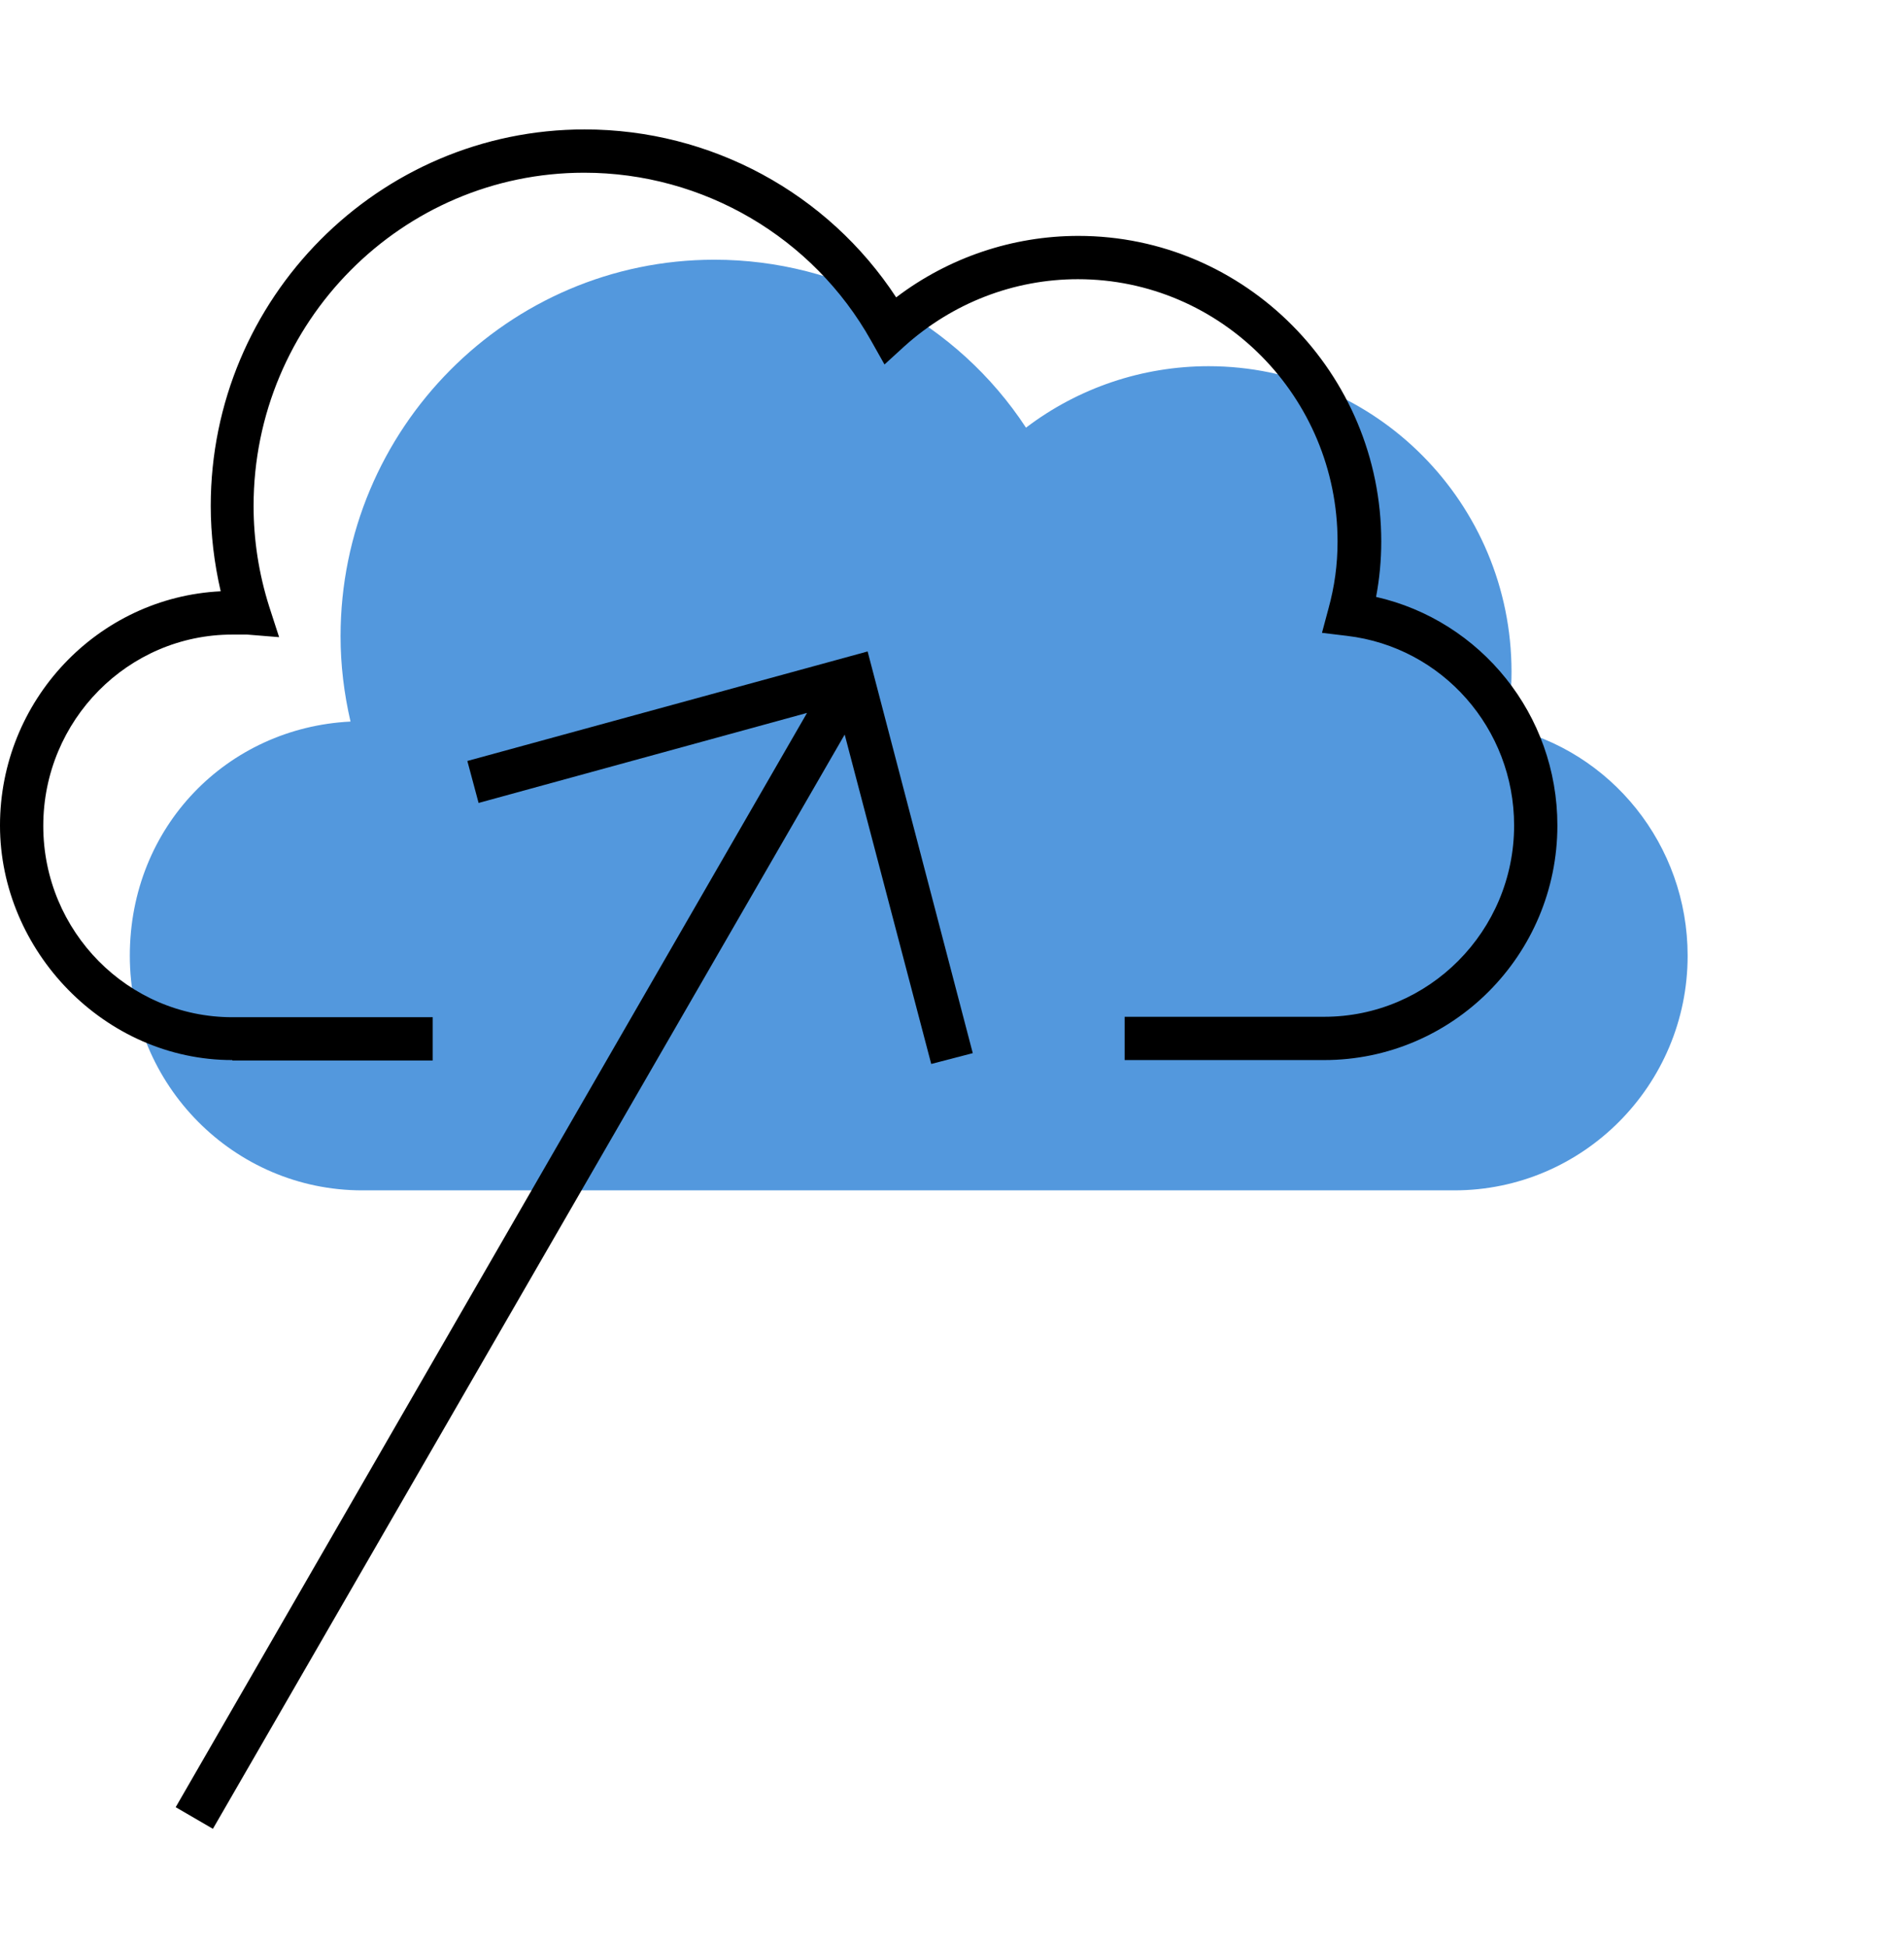 <?xml version="1.0" encoding="UTF-8"?><svg id="a" xmlns="http://www.w3.org/2000/svg" viewBox="0 0 44 45"><path d="M8.37,27.5c-2.96,0-5.37-2.43-5.37-5.42s2.26-5.27,5.1-5.41c-.15-.65-.23-1.31-.23-1.97,0-4.8,3.88-8.7,8.64-8.7,2.91,0,5.62,1.47,7.2,3.88,1.21-.92,2.69-1.42,4.22-1.42,3.86,0,7,3.17,7,7.06,0,.43-.04,.86-.12,1.28,2.42,.54,4.19,2.72,4.19,5.28,0,2.99-2.42,5.42-5.39,5.42H8.37Z" fill="#5096dc" opacity=".98"/><path d="M5.37,24.5h4.63v-1H5.37c-2.41,0-4.37-1.98-4.37-4.42s1.96-4.42,4.37-4.42c.12,0,.22,0,.34,0l.74,.06-.23-.71c-.24-.76-.36-1.54-.36-2.32,0-4.25,3.43-7.7,7.64-7.7,2.75,0,5.29,1.49,6.63,3.88l.31,.55,.46-.42c1.11-1,2.53-1.55,4.01-1.55,3.31,0,6,2.72,6,6.06,0,.54-.07,1.04-.21,1.55l-.15,.56,.58,.07c2.2,.26,3.86,2.14,3.86,4.38,0,2.44-1.97,4.42-4.39,4.42h-4.61v1h4.61c2.97,0,5.39-2.43,5.39-5.42,0-2.56-1.77-4.73-4.19-5.28,.08-.42,.12-.85,.12-1.28,0-3.89-3.14-7.06-7-7.06-1.52,0-3,.5-4.21,1.42-1.58-2.41-4.28-3.88-7.2-3.88-4.76,0-8.64,3.9-8.64,8.7,0,.66,.08,1.32,.23,1.97-2.84,.14-5.1,2.52-5.1,5.41s2.41,5.42,5.37,5.42Z"/><polygon points="4.92 42.25 19.52 16.97 21.52 24.58 22.48 24.33 20.05 15.05 10.8 17.58 11.06 18.55 18.65 16.47 4.06 41.75 4.92 42.25"/></svg>